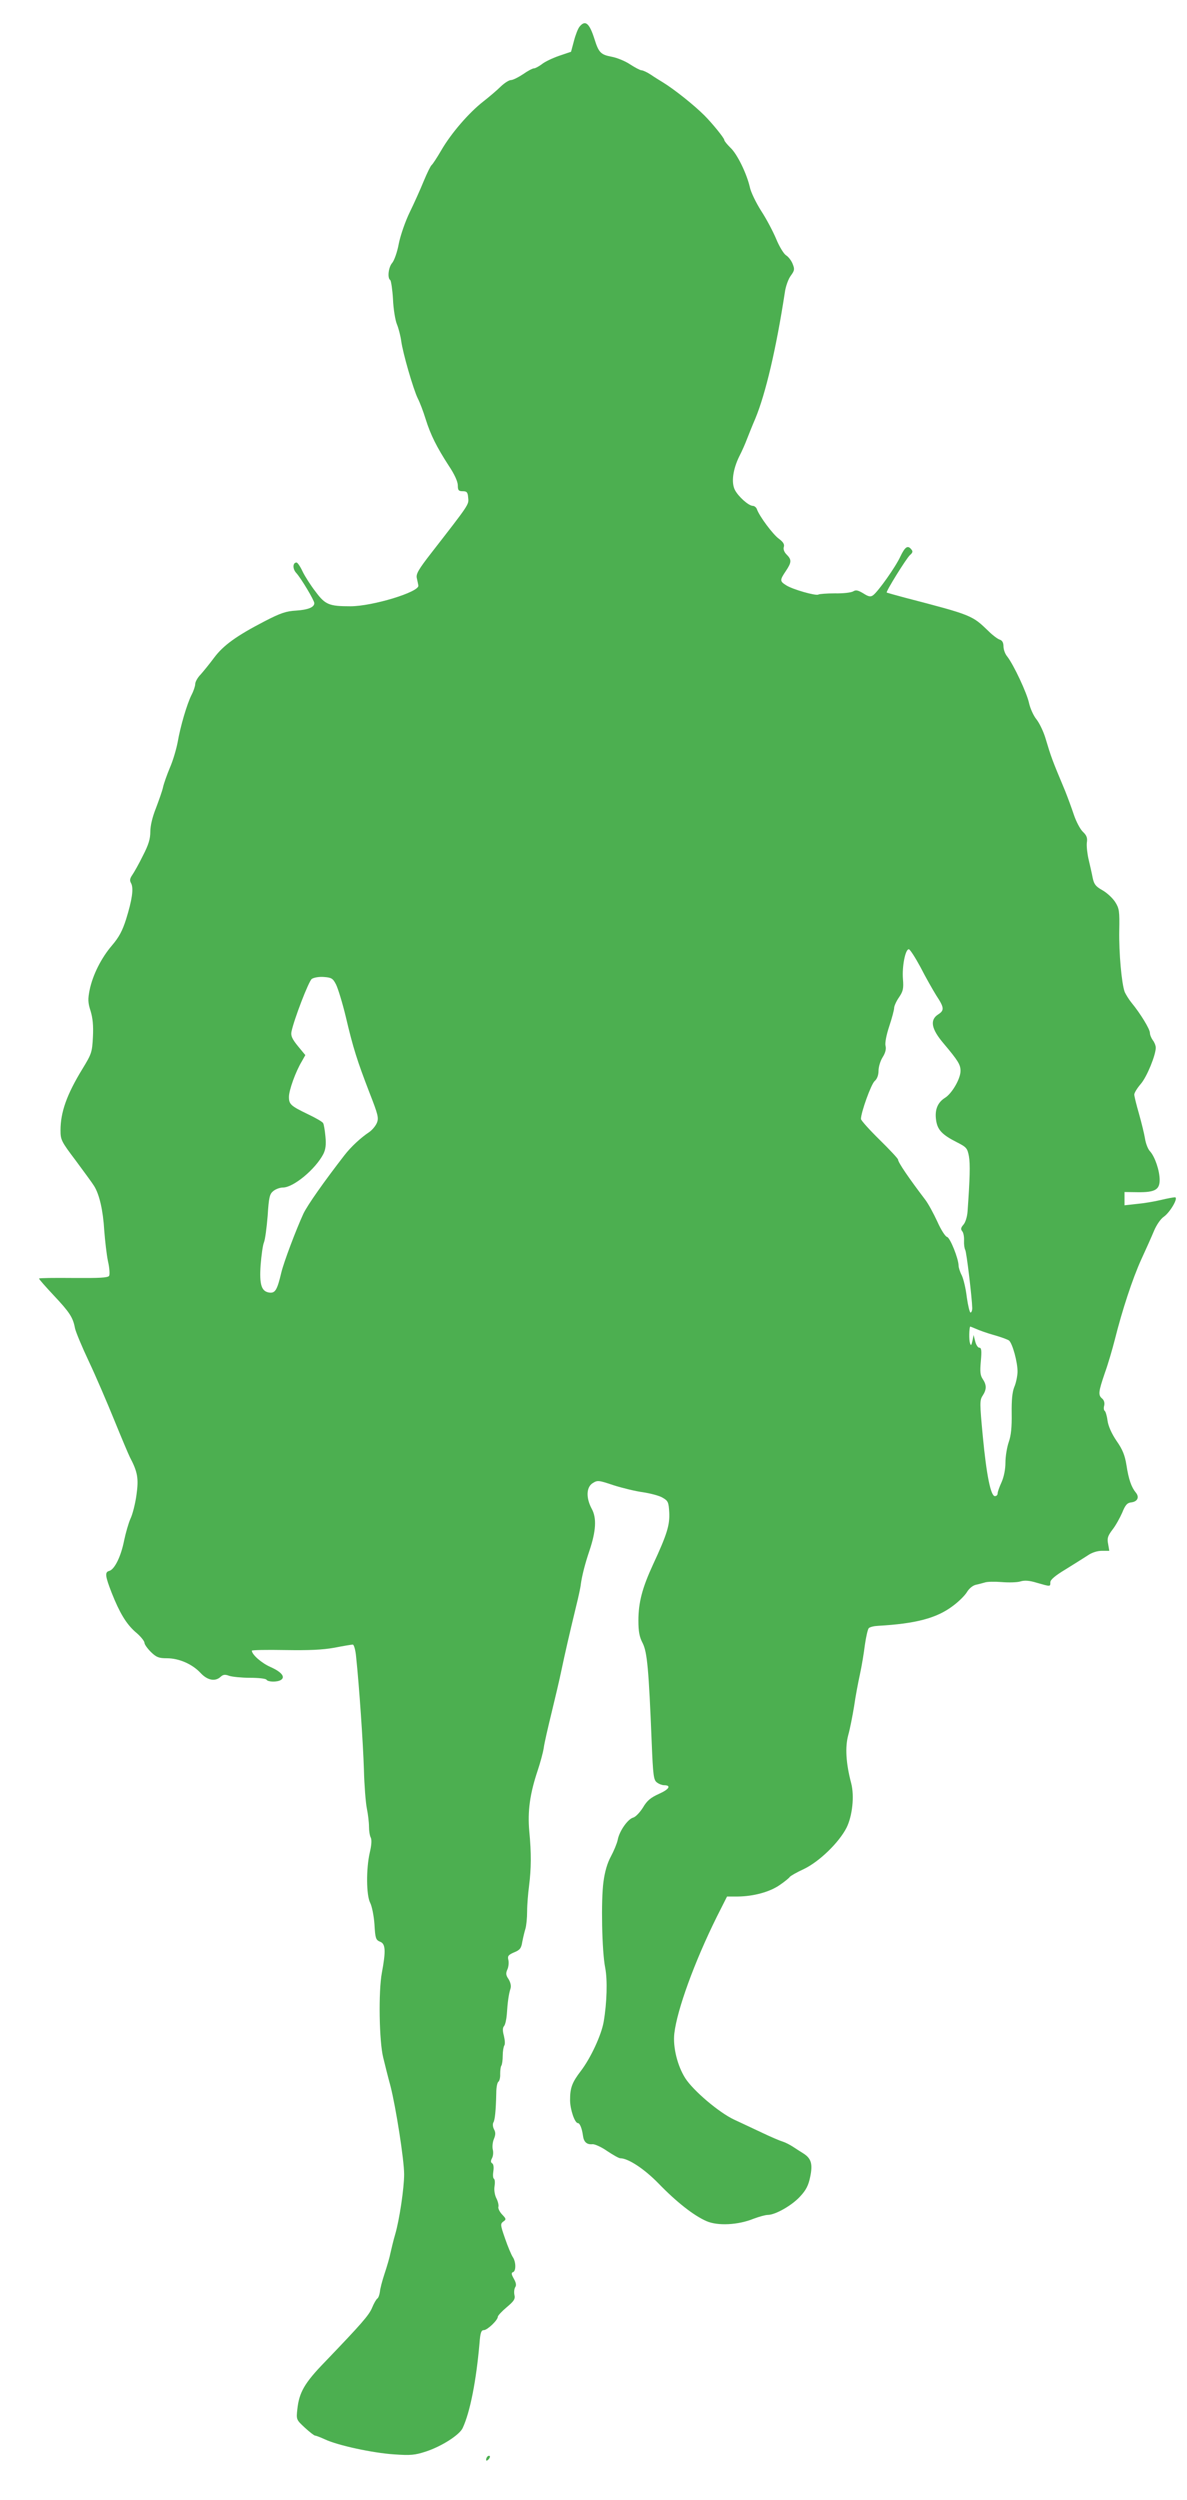 <?xml version="1.0" standalone="no"?>
<!DOCTYPE svg PUBLIC "-//W3C//DTD SVG 20010904//EN"
 "http://www.w3.org/TR/2001/REC-SVG-20010904/DTD/svg10.dtd">
<svg version="1.0" xmlns="http://www.w3.org/2000/svg"
 width="608pt" height="1280pt" viewBox="0 0 608 1280"
 preserveAspectRatio="xMidYMid meet">
<g transform="translate(0,1280) scale(0.1,-0.1)"
fill="#4caf50" stroke="none">
<path d="M2969 12664 c-8 -9 -21 -42 -29 -73 l-15 -56 -62 -21 c-34 -12 -74
-31 -88 -43 -15 -11 -33 -21 -40 -21 -7 0 -32 -13 -56 -30 -24 -16 -52 -30
-62 -30 -10 0 -33 -15 -51 -32 -18 -18 -59 -53 -91 -78 -74 -58 -164 -162
-215 -250 -22 -38 -44 -71 -49 -75 -5 -3 -23 -40 -41 -83 -17 -42 -49 -113
-71 -158 -22 -45 -47 -116 -56 -160 -8 -45 -24 -88 -34 -100 -19 -21 -26 -78
-10 -88 4 -3 11 -47 14 -98 2 -51 12 -109 20 -128 8 -19 18 -57 22 -85 8 -62
62 -248 85 -295 10 -19 28 -66 40 -105 26 -83 57 -144 119 -240 29 -43 46 -81
46 -100 0 -25 4 -30 25 -30 21 0 26 -5 28 -33 4 -36 7 -31 -188 -282 -67 -86
-80 -109 -75 -130 3 -14 7 -31 8 -38 5 -33 -235 -106 -348 -106 -109 0 -129 8
-178 74 -25 32 -55 79 -67 104 -12 26 -26 46 -31 46 -20 0 -21 -32 -2 -53 25
-27 93 -141 93 -155 0 -21 -32 -34 -92 -38 -52 -3 -80 -12 -163 -55 -143 -74
-211 -123 -258 -186 -23 -31 -54 -69 -69 -86 -16 -16 -28 -38 -28 -49 0 -10
-8 -35 -19 -56 -24 -48 -57 -161 -71 -242 -7 -36 -24 -95 -40 -131 -15 -36
-31 -81 -35 -100 -4 -19 -21 -66 -36 -106 -18 -45 -29 -90 -29 -121 0 -37 -9
-67 -38 -123 -20 -41 -45 -85 -54 -98 -13 -19 -15 -29 -6 -44 13 -26 5 -83
-26 -183 -19 -60 -37 -93 -72 -134 -55 -64 -99 -151 -115 -229 -9 -46 -9 -64
5 -107 11 -36 15 -75 12 -133 -4 -79 -7 -87 -54 -164 -80 -131 -112 -221 -112
-314 0 -49 4 -57 78 -155 42 -57 85 -115 94 -130 27 -43 46 -125 52 -228 4
-52 12 -123 19 -157 8 -34 10 -68 6 -75 -6 -10 -50 -12 -184 -11 -96 1 -175 0
-175 -3 0 -4 34 -42 75 -86 81 -86 99 -113 109 -168 4 -19 36 -96 71 -170 35
-74 93 -209 130 -300 37 -91 73 -176 80 -190 40 -76 46 -109 34 -194 -6 -44
-20 -100 -31 -122 -10 -23 -24 -72 -32 -110 -16 -82 -49 -150 -77 -157 -23 -6
-20 -27 13 -112 40 -101 74 -158 120 -199 27 -22 48 -48 48 -57 0 -8 15 -29
33 -47 28 -27 40 -32 82 -32 62 0 130 -30 172 -75 35 -38 75 -46 103 -20 13
12 23 13 44 5 15 -5 63 -10 106 -10 43 0 82 -4 85 -10 8 -12 55 -13 74 -1 24
15 3 41 -53 66 -46 20 -96 64 -96 84 0 3 76 5 170 3 123 -2 192 1 253 12 46 9
88 16 94 16 6 0 14 -28 17 -62 16 -151 36 -445 40 -578 2 -80 9 -169 15 -199
6 -29 11 -71 11 -93 0 -22 4 -47 9 -56 6 -12 4 -39 -5 -77 -19 -83 -18 -218 2
-257 9 -17 19 -67 22 -110 4 -72 7 -80 28 -89 29 -10 31 -46 10 -159 -18 -96
-14 -352 7 -435 8 -33 24 -98 37 -145 28 -110 70 -378 70 -452 0 -71 -24 -233
-46 -308 -9 -30 -19 -73 -24 -95 -4 -22 -18 -69 -30 -105 -12 -36 -23 -78 -24
-93 -2 -16 -8 -32 -13 -35 -6 -4 -18 -25 -27 -47 -16 -39 -56 -84 -243 -279
-103 -106 -131 -155 -140 -241 -6 -53 -5 -54 38 -94 24 -22 48 -41 53 -41 5 0
28 -9 50 -19 65 -31 246 -70 354 -77 86 -6 107 -4 165 15 81 27 171 85 187
120 38 82 69 240 86 433 4 55 9 68 22 68 18 0 72 51 72 69 0 5 20 27 45 48 37
31 45 42 40 63 -3 14 -1 32 4 40 7 9 4 24 -7 43 -13 23 -14 31 -4 34 16 6 15
54 -2 78 -7 11 -25 53 -39 94 -24 69 -25 75 -9 87 16 11 15 14 -7 37 -13 14
-21 32 -18 39 2 7 -2 26 -10 42 -9 17 -13 43 -10 62 3 19 2 36 -3 39 -5 3 -6
20 -3 39 3 20 1 36 -6 40 -8 5 -8 13 -1 26 6 11 8 31 4 45 -3 14 -1 38 6 54 9
22 9 34 0 50 -6 12 -7 27 -3 34 8 12 13 61 15 152 0 28 5 53 11 57 5 3 10 21
9 39 0 18 2 38 6 43 4 6 7 29 7 51 0 22 4 46 8 52 5 7 3 29 -2 50 -7 26 -7 41
1 50 6 7 12 34 14 60 4 63 10 105 19 132 4 14 0 31 -10 48 -14 20 -15 30 -6
50 6 13 8 35 5 48 -5 20 -1 26 29 39 30 12 37 21 42 53 4 21 11 51 16 67 5 16
9 56 9 90 0 34 5 93 10 131 11 88 12 166 1 280 -9 101 3 191 43 310 13 39 27
90 31 115 3 25 22 106 40 180 18 74 41 171 50 215 18 86 43 195 76 331 12 48
23 99 24 113 6 43 21 103 44 171 34 101 38 168 12 215 -30 56 -28 110 4 131
25 16 30 16 107 -10 44 -14 113 -31 151 -36 39 -6 85 -18 101 -28 28 -16 31
-23 34 -76 3 -64 -11 -111 -83 -266 -55 -119 -75 -194 -75 -287 0 -56 5 -84
22 -116 23 -46 31 -133 46 -506 7 -173 10 -195 27 -207 10 -8 27 -14 36 -14
39 0 27 -21 -25 -44 -44 -20 -62 -35 -83 -71 -16 -25 -38 -48 -50 -51 -27 -7
-71 -69 -79 -114 -4 -19 -20 -57 -35 -85 -18 -33 -31 -77 -38 -130 -13 -95 -8
-356 9 -440 12 -62 9 -178 -8 -277 -12 -68 -66 -184 -116 -250 -46 -60 -56
-87 -56 -150 0 -48 24 -118 40 -118 10 0 21 -27 26 -64 4 -33 20 -47 49 -44
11 1 45 -14 75 -35 30 -20 60 -37 67 -37 41 0 124 -55 196 -129 92 -95 181
-165 246 -193 57 -25 161 -20 240 12 29 11 62 20 74 20 38 0 123 48 165 94 31
33 43 57 52 101 14 67 5 95 -37 121 -15 9 -39 25 -53 34 -14 9 -37 21 -50 25
-14 4 -61 24 -105 45 -44 21 -109 51 -145 68 -77 36 -209 148 -250 212 -40 63
-64 159 -56 229 14 121 103 366 217 596 l53 105 55 0 c81 1 163 23 215 59 25
17 48 36 51 41 3 5 36 24 73 41 79 38 179 135 218 211 30 60 41 162 24 228
-27 102 -32 185 -15 247 9 32 22 99 30 148 7 50 21 123 30 164 9 41 20 108 25
149 6 42 15 81 20 86 6 6 27 11 48 12 193 11 300 39 383 102 30 22 62 54 72
71 11 18 29 33 45 37 15 3 36 9 47 12 11 4 49 5 85 2 36 -3 79 -2 96 3 22 7
47 5 86 -7 70 -20 68 -20 68 3 0 13 25 34 78 66 42 26 93 58 113 71 21 15 50
24 73 24 l38 0 -6 35 c-6 29 -2 41 22 73 16 20 38 60 50 87 16 40 26 51 47 53
32 4 42 27 23 50 -23 28 -37 68 -48 140 -8 51 -20 81 -51 125 -25 37 -42 75
-46 103 -3 25 -10 47 -14 50 -5 3 -7 15 -3 28 3 14 -1 27 -10 35 -22 18 -20
34 13 131 17 47 39 123 51 170 38 152 91 313 135 410 24 52 54 119 66 148 12
29 34 62 51 73 33 24 76 99 56 99 -7 0 -40 -6 -73 -14 -33 -8 -88 -17 -122
-20 l-63 -7 0 34 0 34 68 -1 c88 -1 112 13 112 63 0 47 -24 118 -49 146 -11
11 -22 40 -26 65 -4 25 -18 82 -31 128 -13 45 -24 89 -24 98 0 9 15 33 33 54
32 37 77 148 77 186 0 11 -7 28 -15 38 -8 11 -15 28 -15 38 0 19 -48 98 -94
154 -14 17 -29 42 -35 55 -16 43 -30 201 -28 314 2 100 0 114 -21 147 -13 20
-42 47 -65 60 -34 19 -43 30 -50 63 -4 22 -14 65 -21 95 -7 30 -11 69 -9 86 4
24 -1 37 -20 55 -14 13 -35 53 -47 89 -12 36 -32 90 -44 120 -69 165 -70 168
-102 274 -10 32 -30 74 -45 93 -15 18 -32 56 -38 83 -11 52 -79 197 -112 239
-11 13 -19 36 -19 52 0 18 -6 30 -19 34 -10 3 -36 22 -56 42 -86 83 -84 83
-430 173 -49 13 -91 25 -93 26 -6 4 101 176 119 192 14 12 16 19 7 29 -18 23
-32 14 -56 -36 -24 -53 -113 -178 -139 -198 -13 -10 -23 -9 -51 9 -27 16 -38
19 -52 10 -10 -6 -52 -11 -93 -10 -42 0 -80 -3 -85 -6 -13 -8 -135 27 -166 48
-32 20 -32 26 -1 72 30 45 31 58 4 85 -12 12 -18 27 -14 39 4 13 -3 25 -26 42
-30 22 -99 114 -112 151 -3 9 -13 17 -21 17 -21 0 -74 47 -92 82 -19 38 -10
105 23 172 14 27 31 66 38 85 8 20 27 69 44 108 53 128 107 359 151 645 4 31
18 70 31 87 19 26 20 33 9 60 -6 16 -22 37 -34 44 -12 8 -35 46 -50 83 -16 38
-50 103 -77 144 -26 41 -53 96 -58 121 -16 70 -65 171 -100 203 -17 17 -31 34
-31 39 0 10 -62 86 -102 126 -54 54 -155 134 -212 169 -15 9 -44 27 -63 40
-18 12 -40 22 -47 22 -7 0 -33 14 -58 30 -25 17 -67 34 -93 39 -58 11 -68 21
-90 91 -26 82 -47 99 -76 64z m1746 -4816 c26 -51 63 -116 81 -145 41 -62 42
-76 9 -97 -43 -28 -35 -74 28 -148 75 -89 87 -109 87 -141 0 -40 -44 -116 -80
-138 -38 -24 -53 -62 -45 -115 7 -49 31 -74 106 -112 49 -25 54 -30 62 -72 7
-40 5 -114 -7 -283 -2 -27 -11 -56 -21 -67 -13 -15 -15 -23 -7 -33 7 -7 11
-29 10 -49 -1 -19 2 -40 6 -47 7 -11 35 -249 36 -298 0 -13 -4 -23 -9 -23 -4
0 -13 36 -19 79 -5 44 -17 94 -26 112 -9 17 -16 40 -16 49 0 35 -43 143 -59
147 -9 2 -32 38 -50 79 -19 41 -46 91 -62 112 -83 109 -139 191 -139 205 0 5
-43 51 -95 102 -52 51 -95 99 -95 106 0 34 52 178 70 194 13 11 20 31 20 53 0
19 9 50 21 69 14 22 19 42 15 58 -4 14 4 56 19 101 14 42 25 84 25 94 0 9 11
34 25 54 21 31 24 45 20 94 -5 63 12 152 30 152 6 0 33 -42 60 -92z m-2994
-88 c10 -20 33 -94 50 -165 38 -162 59 -227 121 -388 45 -115 49 -131 38 -157
-7 -16 -25 -37 -40 -47 -42 -28 -92 -74 -126 -118 -106 -137 -189 -255 -210
-299 -38 -83 -100 -247 -113 -301 -21 -89 -31 -106 -60 -103 -42 5 -53 40 -46
142 4 49 11 101 17 115 6 14 14 75 19 136 6 95 10 112 29 127 12 10 34 18 49
18 54 0 166 93 207 171 12 24 15 48 11 90 -3 32 -8 63 -12 69 -4 7 -39 27 -77
45 -89 43 -98 51 -98 89 0 34 34 129 66 182 l18 32 -38 46 c-30 37 -37 53 -33
74 13 63 88 258 104 270 10 7 37 12 62 10 39 -3 46 -7 62 -38z m3369 -1795
c36 -10 71 -23 78 -28 18 -14 45 -113 44 -162 -1 -22 -8 -57 -17 -77 -10 -26
-14 -66 -13 -135 1 -70 -3 -112 -15 -146 -9 -26 -17 -73 -17 -105 0 -35 -8
-74 -20 -101 -11 -24 -20 -49 -20 -57 0 -8 -6 -14 -14 -14 -21 0 -43 106 -62
307 -16 169 -16 184 -1 207 21 32 21 55 1 85 -13 19 -15 37 -10 92 5 55 3 69
-8 69 -7 0 -17 15 -21 33 l-8 32 -6 -30 c-6 -25 -8 -27 -13 -10 -5 16 -4 72 1
83 0 1 13 -4 29 -11 15 -7 56 -22 92 -32z"/>
<path d="M2497 223 c-4 -3 -7 -11 -7 -17 0 -6 5 -5 12 2 6 6 9 14 7 17 -3 3
-9 2 -12 -2z"/>
</g>
</svg>
